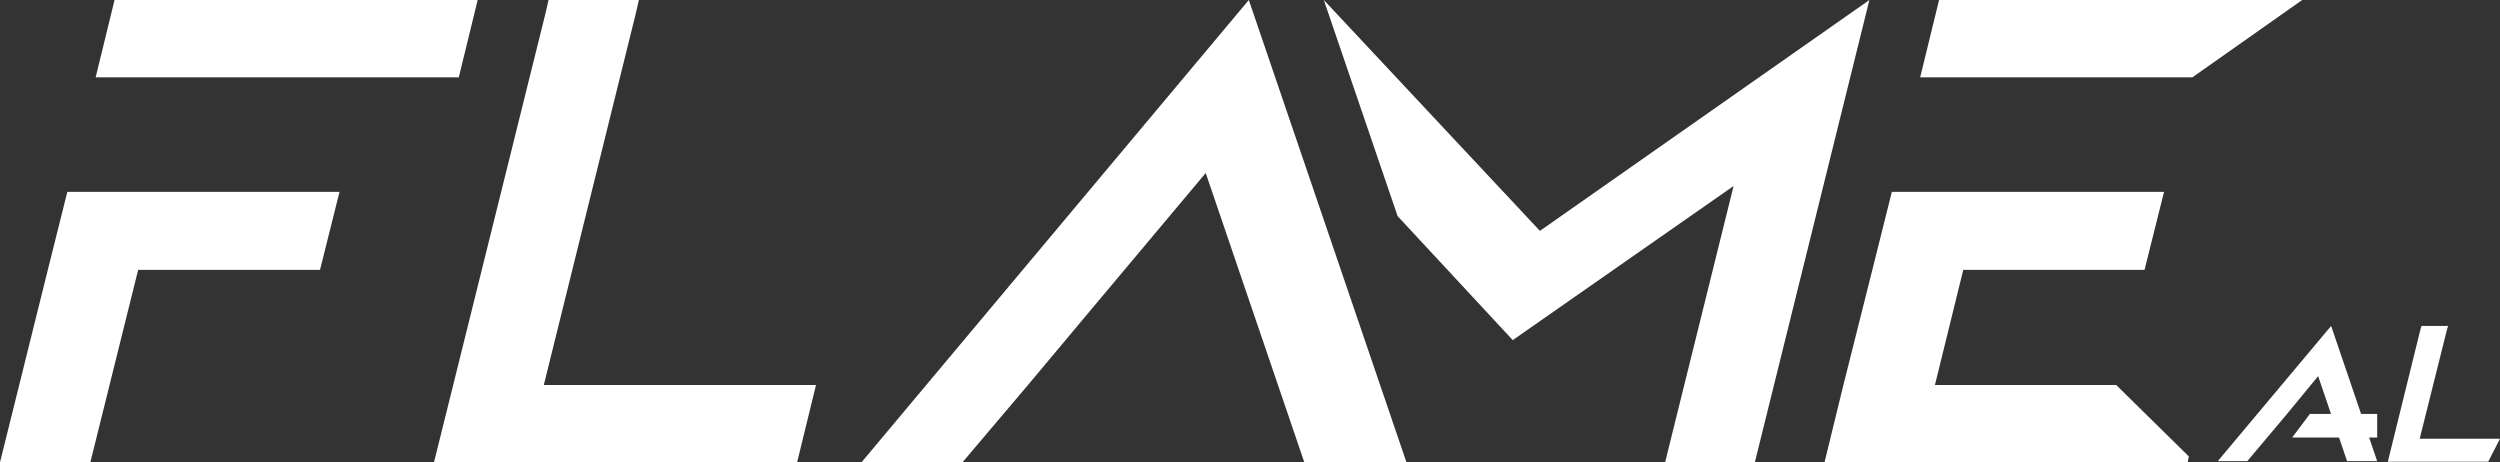<?xml version="1.0" encoding="UTF-8"?>
<svg xmlns="http://www.w3.org/2000/svg" version="1.1" xmlns:xlink="http://www.w3.org/1999/xlink" viewBox="0 0 423.4 78.3">
  <rect x="0" y="0" width="423.4" height="78.3" fill="#333333" stroke="none"/>
  <defs>
    <style>
      .cls-1 {
        fill: #fff;
      }

      .cls-2 {
        fill: none;
      }

      .cls-3 {
        clip-path: url(#clippath);
      }
    </style>
    <clipPath id="clippath">
      <rect class="cls-2" y="0" width="423.4" height="78.3"/>
    </clipPath>
  </defs>
  <!-- Generator: Adobe Illustrator 28.7.3, SVG Export Plug-In . SVG Version: 1.2.0 Build 164)  -->
  <g>
    <g id="Capa_1">
      <g id="FLAME_AL">
        <g class="cls-3">
          <g>
            <polygon class="cls-1" points="92.9 0 92.4 2.2 73.5 78.3 135 78.3 138.2 65.2 92.1 65.2 107.7 2.2 108.2 0 92.9 0"/>
            <polygon class="cls-1" points="211.5 0 145.9 78.3 163 78.3 174.1 65.2 184.9 52.3 204.2 29.3 220.9 78.3 221 78.3 238.2 78.3 211.5 0"/>
            <polygon class="cls-1" points="260.8 39.1 224.2 0 236.7 36.6 256.2 57.6 293.6 31.5 282 78.3 297.2 78.3 316.6 0 260.8 39.1"/>
            <polygon class="cls-1" points="19.4 0 16.2 13.1 62.3 13.1 77.7 13.1 80.9 0 19.4 0"/>
            <polygon class="cls-1" points="26.7 32.5 22.9 32.5 11.4 32.5 8.1 45.7 0 78.3 15.3 78.3 23.4 45.7 54.2 45.7 57.5 32.5 26.7 32.5"/>
            <polygon class="cls-1" points="328.4 0 325.2 13.1 371.3 13.1 389.9 0 328.4 0"/>
            <polygon class="cls-1" points="335.8 32.5 331.9 32.5 320.4 32.5 317.1 45.7 312.2 65.2 309 78.3 309 78.3 370.5 78.3 370.7 77.3 358.4 65.2 327.7 65.2 332.5 45.7 363.2 45.7 366.5 32.5 335.8 32.5"/>
            <polygon class="cls-1" points="410.1 55.2 409.9 55.9 404.4 78.2 421.4 78.2 423.4 74.3 409.8 74.3 414.4 55.9 414.6 55.2 410.1 55.2"/>
            <polygon class="cls-1" points="375.6 78.1 380.6 78.1 383.8 74.3 387 70.5 392.6 63.7 397.5 78.1 397.6 78.1 402.6 78.1 394.8 55.2 375.6 78.1"/>
            <polygon class="cls-1" points="388.2 74.1 402.6 74.1 402.6 70.1 391.2 70.1 388.2 74.1"/>
          </g>
        </g>
      </g>
    </g>
  </g>
</svg>